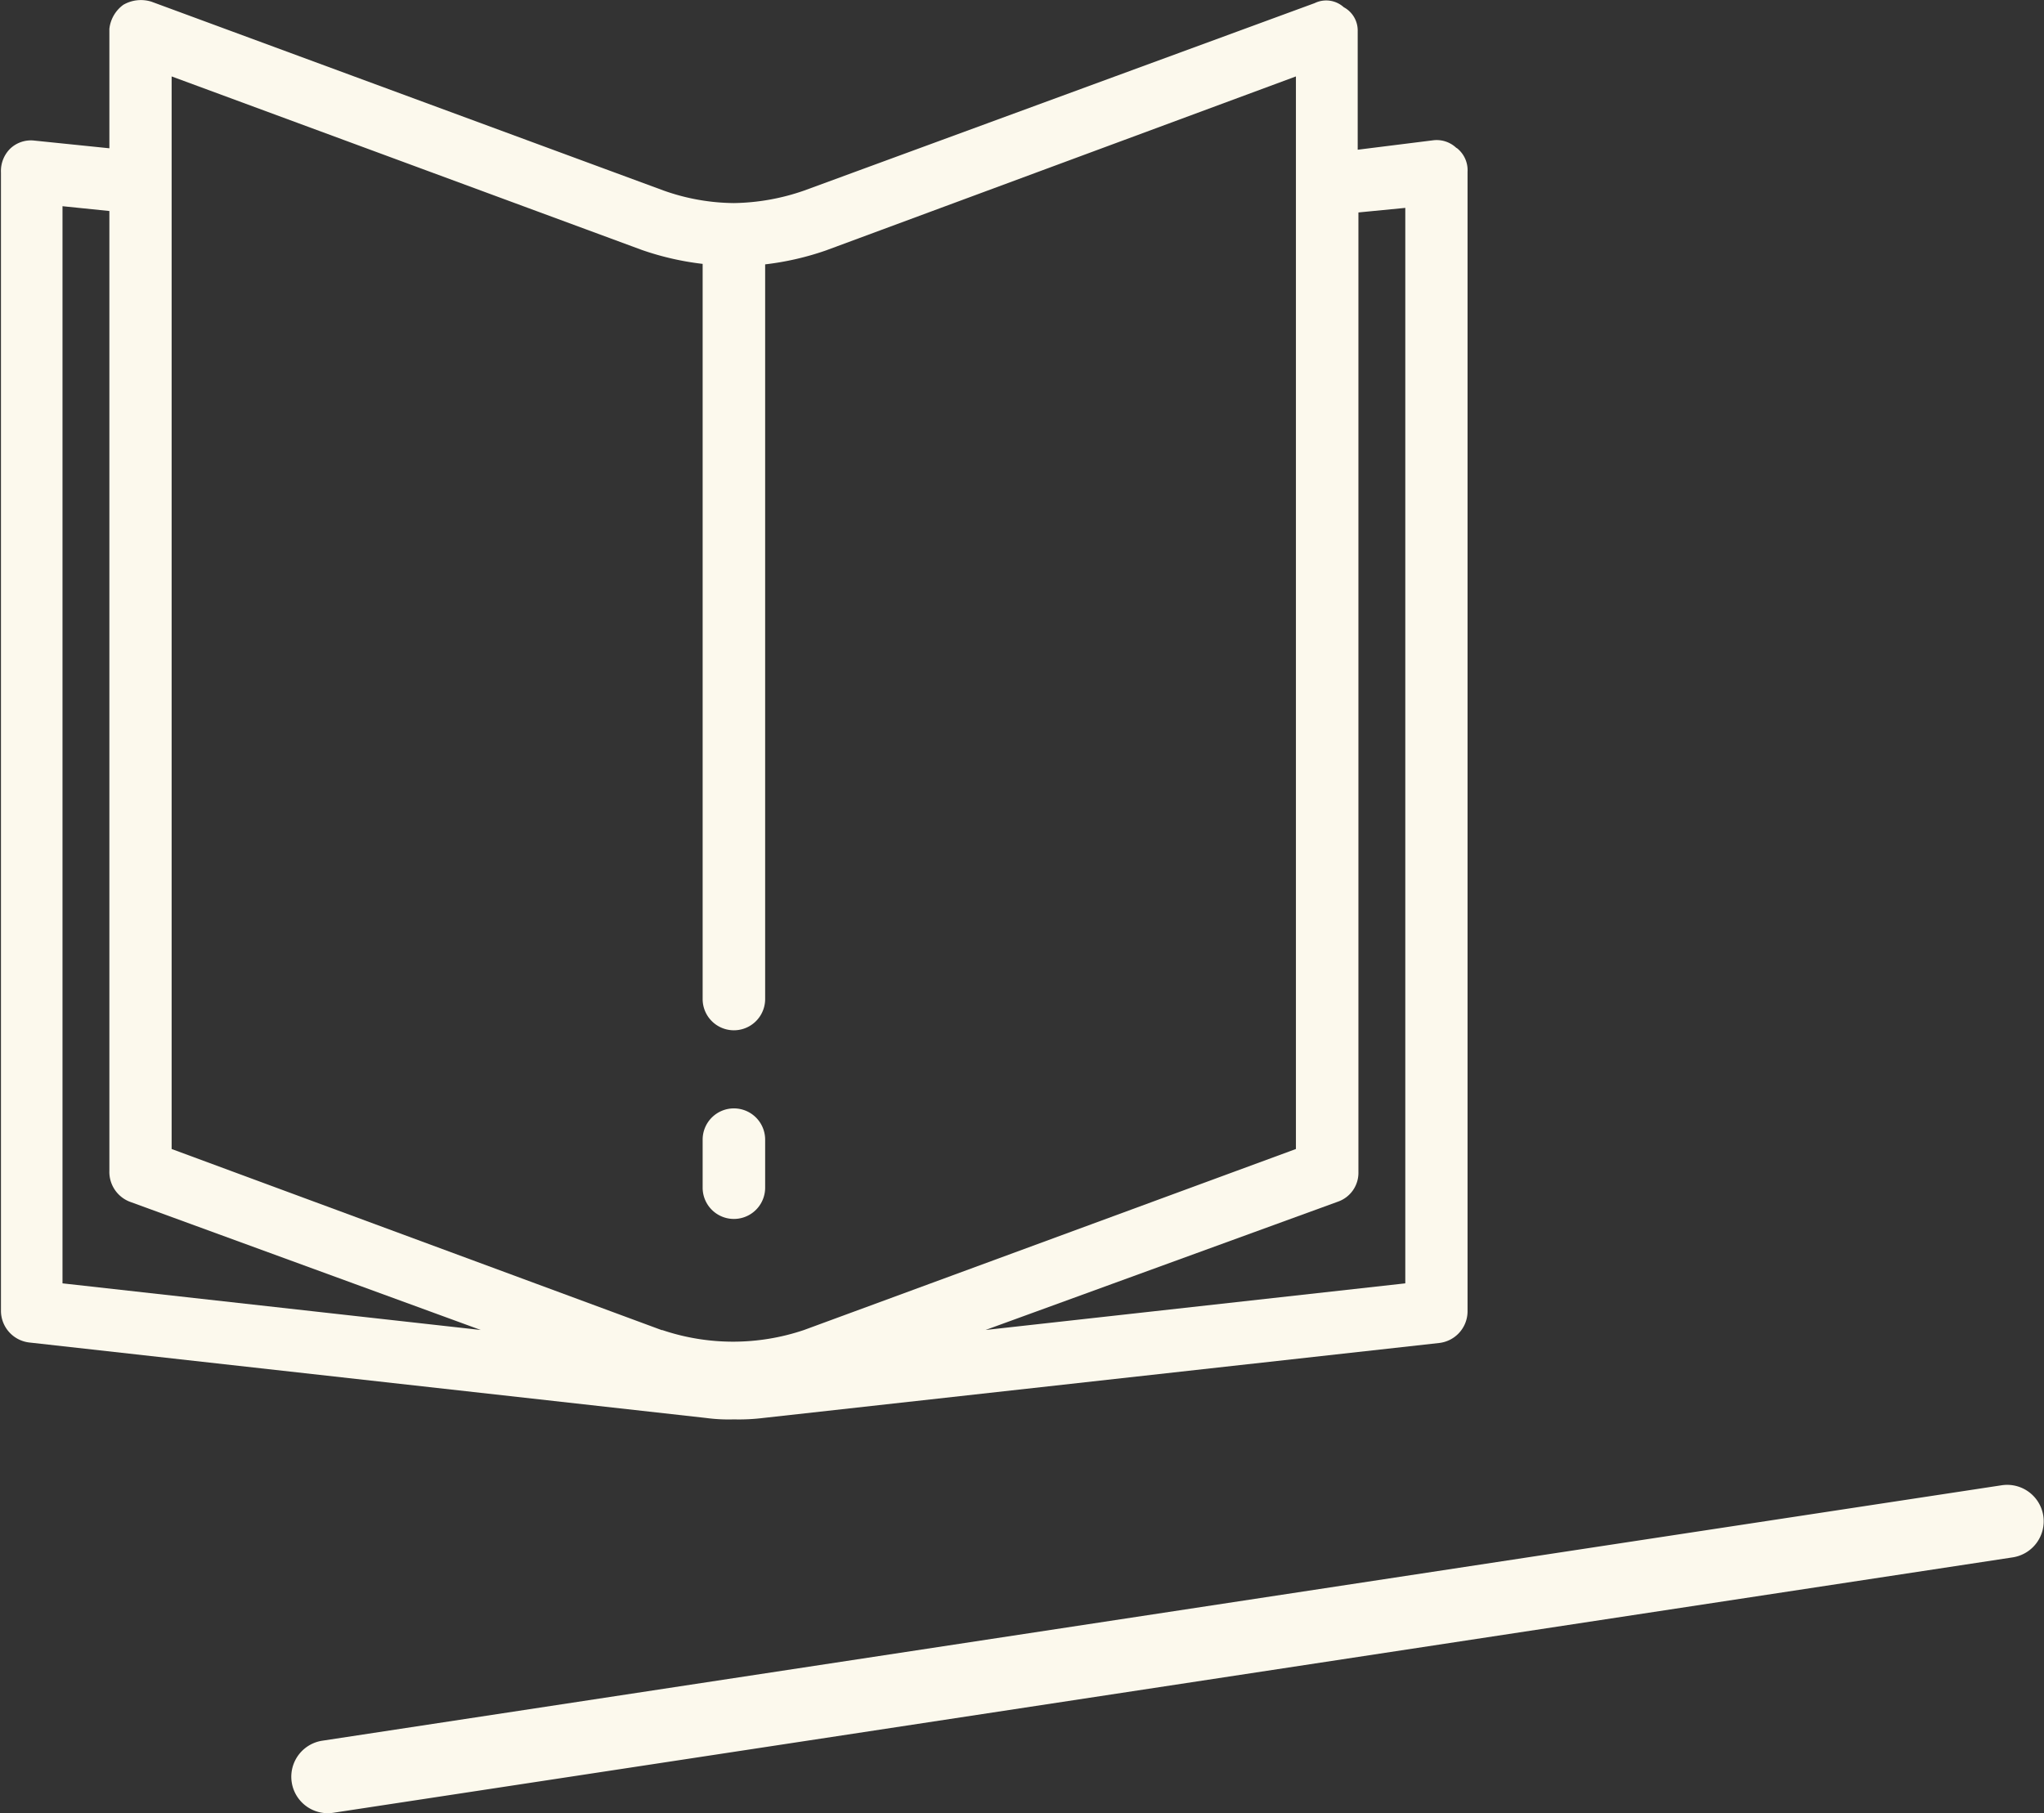 <svg xmlns="http://www.w3.org/2000/svg" viewBox="0 0 85.03 75.44">
  <rect x="0" y="0" width="85.03" height="75.44" fill="#333333" stroke="none"/>
  <title>Risorsa 3</title>
  <g>
    <g>
      <path d="M30.53,46.12a1.3,1.3,0,0,0-1.3,1.3v2a1.3,1.3,0,0,0,2.6,0v-2a1.3,1.3,0,0,0-1.3-1.3Zm0,0" style="fill: #fcf9ed"/>
      <path d="M60.6,6.17a1.19,1.19,0,0,0-1-.33l-3.12.39V1.3a1.1,1.1,0,0,0-.58-1A1.09,1.09,0,0,0,54.69.13L33.45,7.93a9.24,9.24,0,0,1-2.92.52,8.92,8.92,0,0,1-2.92-.52L6.3.07A1.46,1.46,0,0,0,5.13.2a1.43,1.43,0,0,0-.58,1V6.17L1.43,5.85a1.25,1.25,0,0,0-1,.33,1.31,1.31,0,0,0-.39,1V54.56a1.33,1.33,0,0,0,1.17,1.3L29.36,59a7.09,7.09,0,0,0,1.17.06A8.35,8.35,0,0,0,31.76,59l28.12-3.12a1.33,1.33,0,0,0,1.17-1.3V7.15a1.17,1.17,0,0,0-.46-1ZM2.6,53.4V8.58l1.95.2V48.72A1.33,1.33,0,0,0,5.39,50L20,55.34Zm24.94,1.95L7.14,47.81V3.18L26.7,10.4a11.84,11.84,0,0,0,2.53.58V41.57a1.3,1.3,0,0,0,2.6,0V11a11.83,11.83,0,0,0,2.53-.58L53.91,3.18V47.81L33.45,55.34a9.21,9.21,0,0,1-5.91,0ZM58.46,53.4,41,55.34,55.66,50a1.27,1.27,0,0,0,.85-1.23V8.84l1.95-.19Zm0,0" style="fill: #fcf9ed"/>
    </g>
    <path d="M85,63.07a1.52,1.52,0,0,0-1.72-1.27L13.41,72.43a1.51,1.51,0,0,0,.45,3L83.74,64.8A1.52,1.52,0,0,0,85,63.07ZM62.64,59" style="fill: #fcf9ed"/>
  </g>
</svg>
